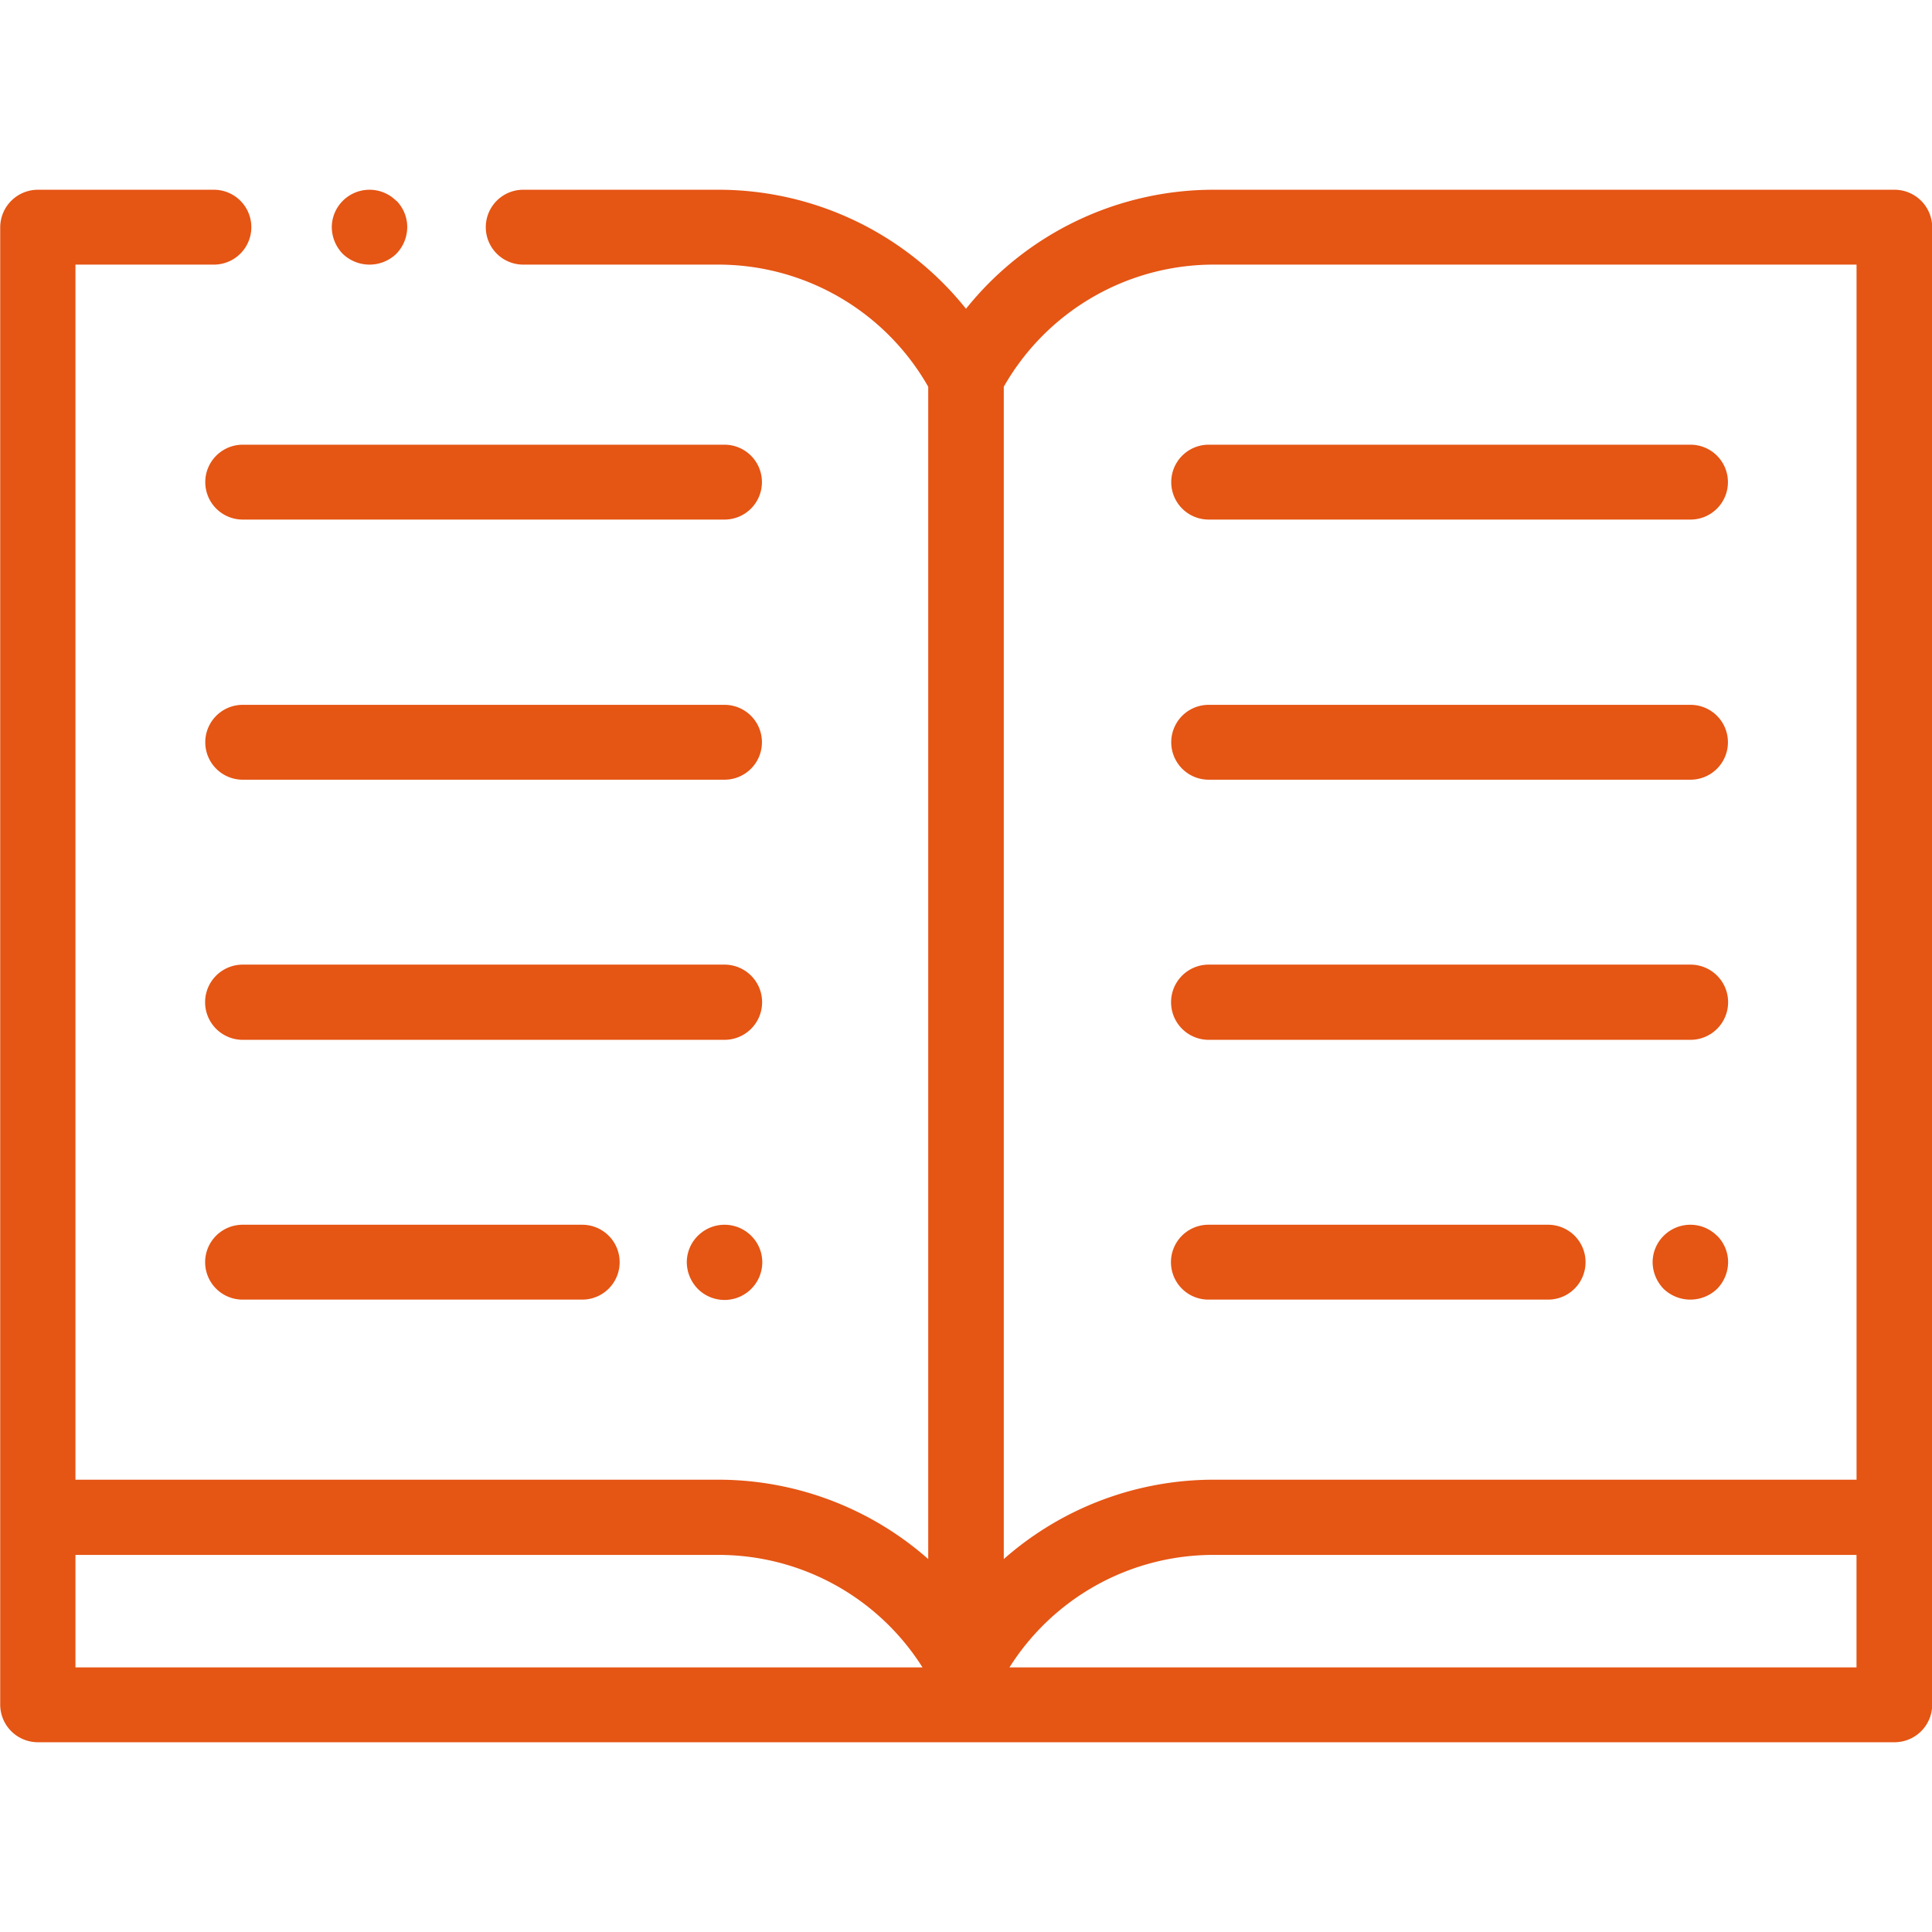 <svg xmlns="http://www.w3.org/2000/svg" width="56" height="56" viewBox="0 0 56 56">
  <defs>
    <style>
      .cls-1 {
        fill: #e55514;
        fill-rule: evenodd;
      }
    </style>
  </defs>
  <path id="形状_576" data-name="形状 576" class="cls-1" d="M364.906,2555H345.2a9.189,9.189,0,0,0-7.2,3.45,9.189,9.189,0,0,0-7.2-3.45h-5.634a1.085,1.085,0,1,0,0,2.17H330.8a7,7,0,0,1,6.105,3.54v33.98a9.2,9.2,0,0,0-6.105-2.3H312.187v-35.22H316.2a1.085,1.085,0,1,0,0-2.17h-5.1a1.093,1.093,0,0,0-1.094,1.09v42.82a1.093,1.093,0,0,0,1.094,1.09h53.812a1.093,1.093,0,0,0,1.094-1.09v-42.82A1.093,1.093,0,0,0,364.906,2555Zm-52.719,42.83v-3.26H330.8a6.987,6.987,0,0,1,5.939,3.26H312.187Zm51.625,0H339.26a6.987,6.987,0,0,1,5.939-3.26h18.613v3.26Zm0-5.44H345.2a9.2,9.2,0,0,0-6.105,2.3v-33.98a7,7,0,0,1,6.105-3.54h18.613v35.22Zm-32.038-7.07a1.094,1.094,0,0,0-1.546,0,1.082,1.082,0,0,0-.321.77,1.118,1.118,0,0,0,.321.77,1.094,1.094,0,0,0,1.867-.77A1.078,1.078,0,0,0,331.774,2585.32Zm-4.9-.32h-9.843a1.085,1.085,0,1,0,0,2.17h9.843A1.085,1.085,0,1,0,326.878,2585Zm4.123-7.54H317.035a1.09,1.09,0,1,0,0,2.18H331A1.09,1.09,0,1,0,331,2577.46Zm0-7.53H317.035a1.085,1.085,0,1,0,0,2.17H331A1.085,1.085,0,1,0,331,2569.93Zm0-7.54H317.035a1.085,1.085,0,1,0,0,2.17H331A1.085,1.085,0,1,0,331,2562.39Zm28.772,22.93a1.094,1.094,0,0,0-1.546,0,1.082,1.082,0,0,0-.321.77,1.118,1.118,0,0,0,.321.77,1.119,1.119,0,0,0,1.546,0,1.118,1.118,0,0,0,.321-0.77A1.082,1.082,0,0,0,359.773,2585.32Zm-4.9-.32h-9.843a1.085,1.085,0,1,0,0,2.17h9.843A1.085,1.085,0,1,0,354.877,2585Zm4.123-7.54H345.034a1.09,1.09,0,1,0,0,2.18H359A1.09,1.09,0,1,0,359,2577.46Zm0-7.53H345.034a1.085,1.085,0,1,0,0,2.17H359A1.085,1.085,0,1,0,359,2569.93Zm0-7.54H345.034a1.085,1.085,0,1,0,0,2.17H359A1.085,1.085,0,1,0,359,2562.39Zm-37.508-7.07a1.095,1.095,0,0,0-1.547,0,1.086,1.086,0,0,0-.32.77,1.121,1.121,0,0,0,.32.77,1.12,1.12,0,0,0,1.547,0,1.121,1.121,0,0,0,.32-0.77A1.086,1.086,0,0,0,321.492,2555.32Z" transform="translate(-310 -2549.5)"/>
</svg>
